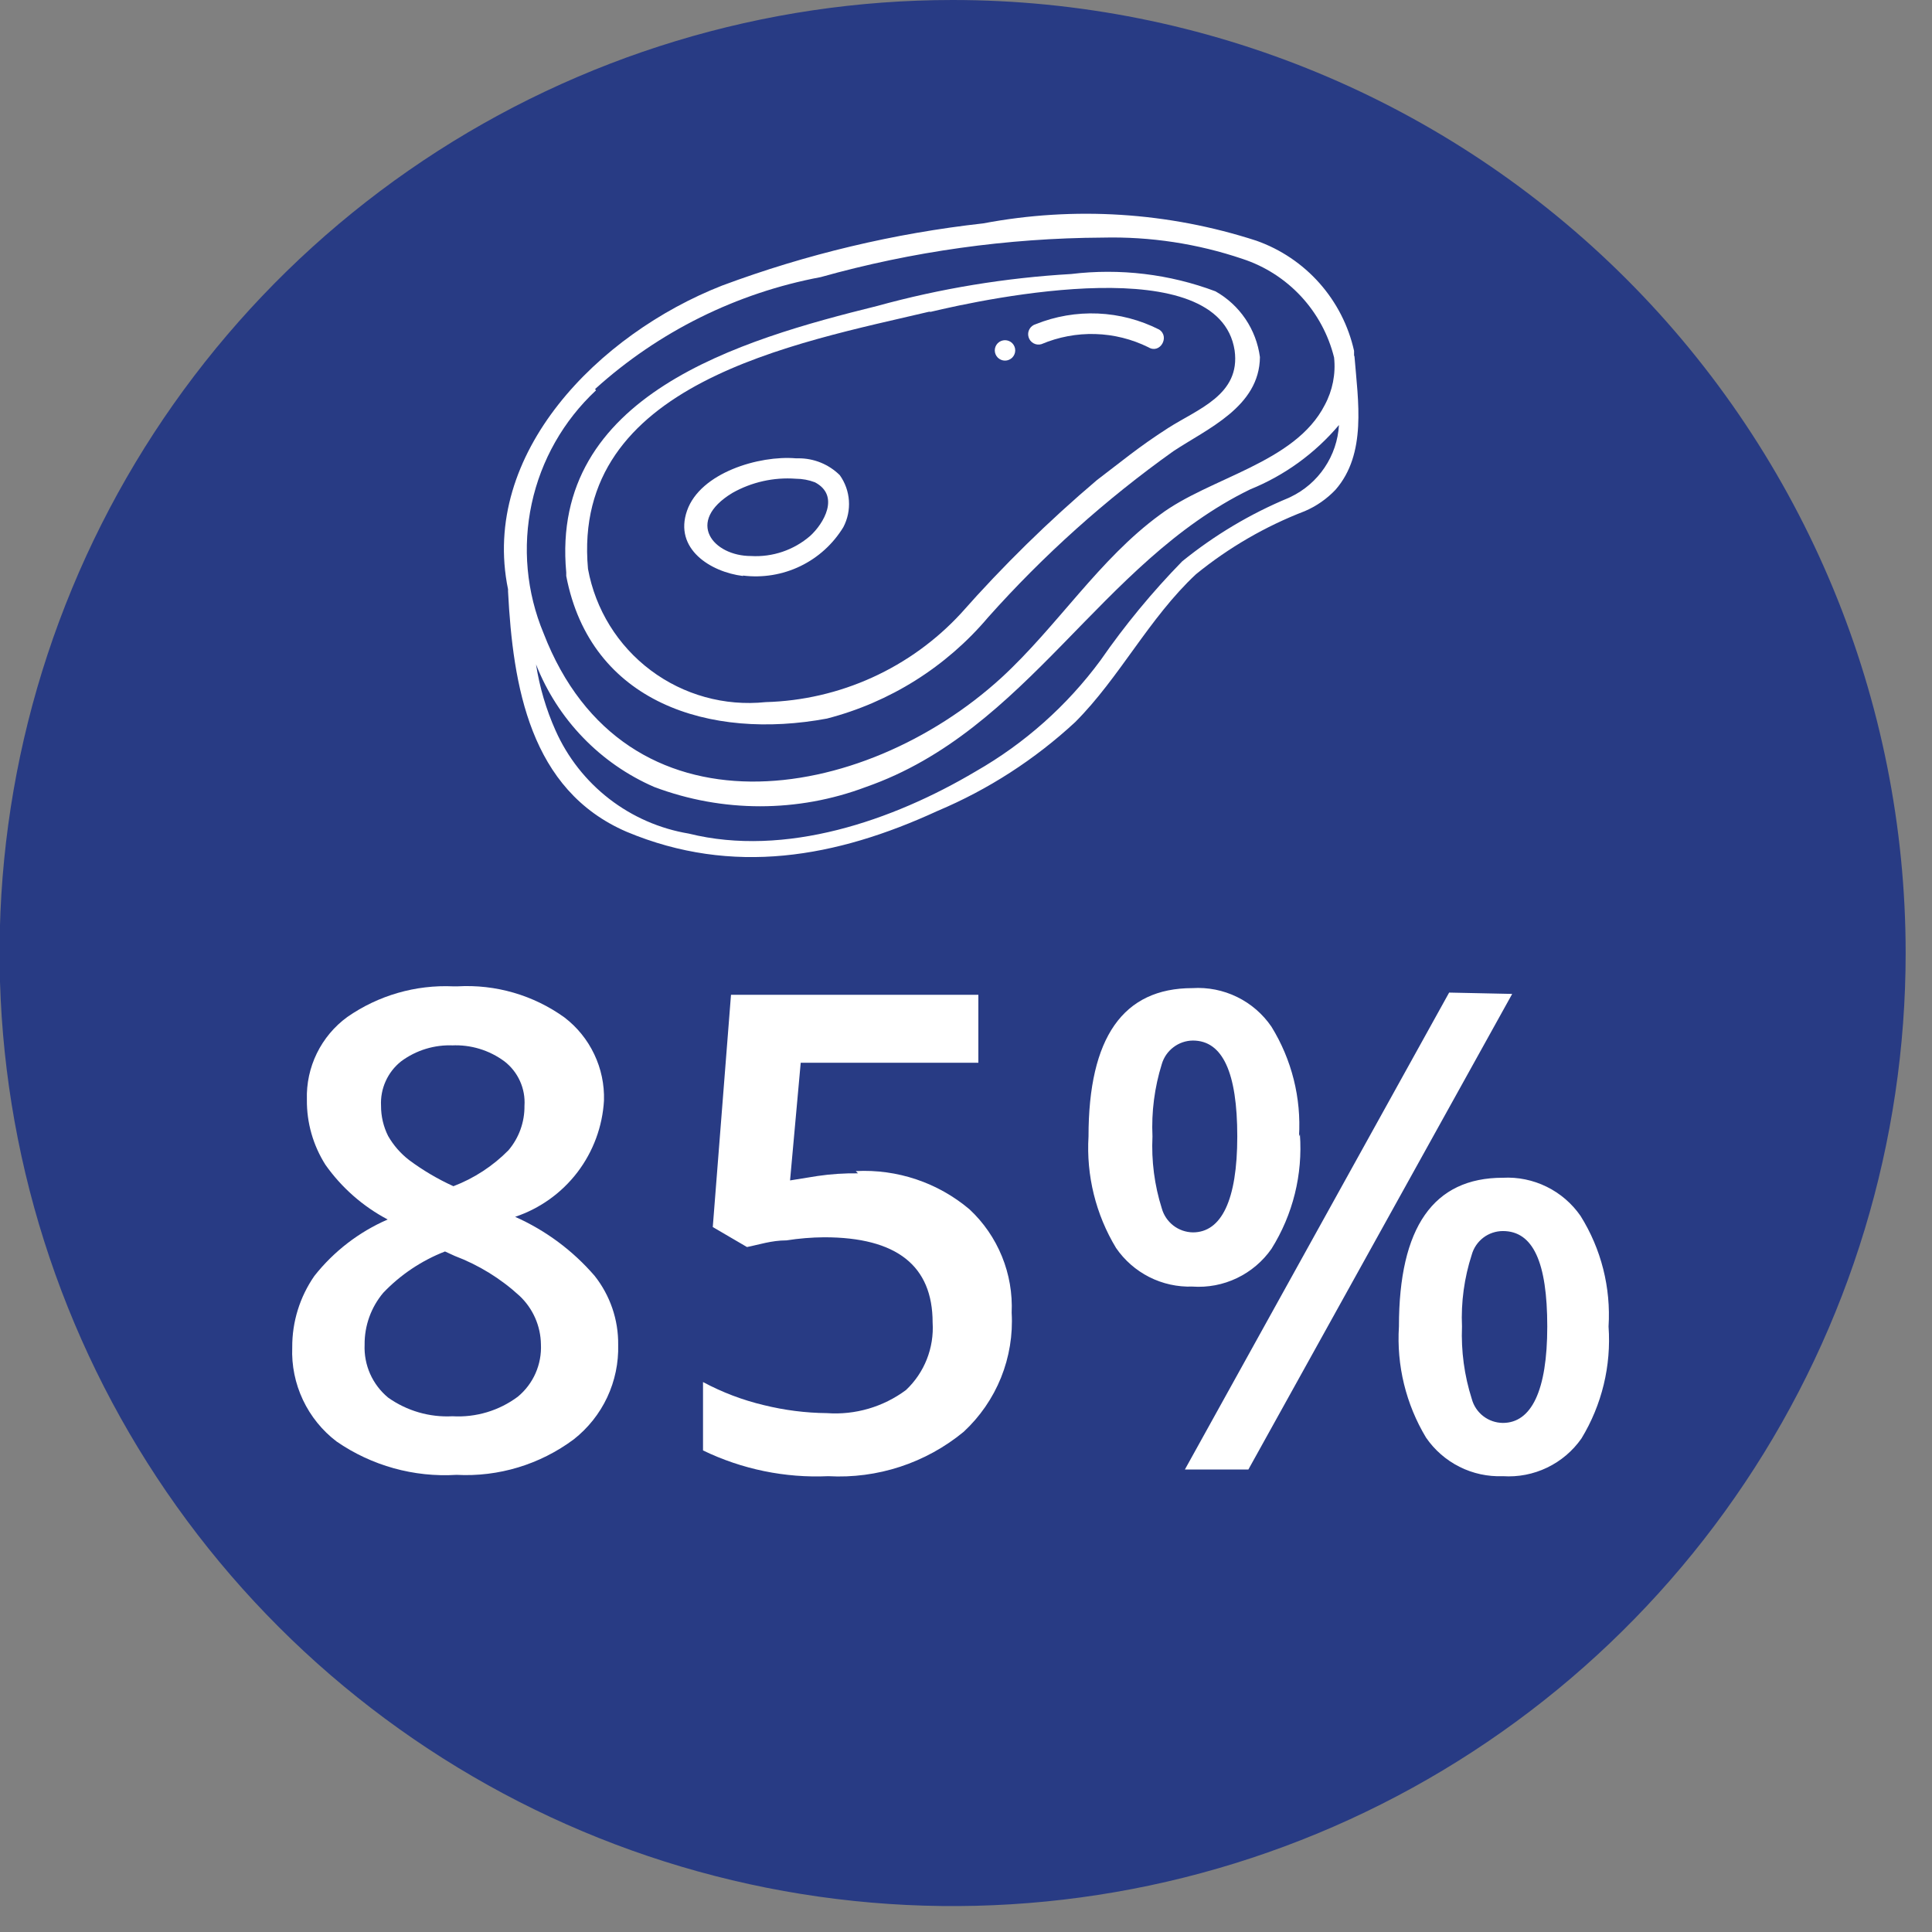 <?xml version="1.0" encoding="UTF-8"?> <svg xmlns="http://www.w3.org/2000/svg" width="58" height="58" viewBox="0 0 58 58" fill="none"><rect x="0" y="0" width="58" height="58" fill="#808080" stroke="none"/><g clip-path="url(#clip0_671_11451)"><path d="M57.209 28.611C57.209 34.27 55.531 39.801 52.387 44.506C49.243 49.212 44.775 52.879 39.547 55.044C34.319 57.21 28.566 57.776 23.016 56.672C17.466 55.568 12.368 52.843 8.367 48.842C4.365 44.841 1.641 39.743 0.537 34.193C-0.567 28.643 -0.001 22.89 2.165 17.662C4.33 12.434 7.997 7.966 12.702 4.822C17.407 1.678 22.939 0 28.598 0C36.186 0 43.463 3.014 48.829 8.38C54.194 13.746 57.209 21.023 57.209 28.611Z" fill="#283B84"></path><path d="M40.65 10.666V10.533C40.482 9.778 40.124 9.079 39.611 8.5C39.098 7.922 38.446 7.483 37.717 7.226C35.071 6.367 32.251 6.189 29.518 6.706C26.838 7.005 24.205 7.632 21.678 8.573C17.972 10.026 14.412 13.612 15.252 17.692C15.252 17.692 15.252 17.692 15.252 17.759C15.399 20.585 15.905 23.718 18.812 24.971C21.998 26.305 25.105 25.745 28.145 24.345C29.667 23.704 31.066 22.801 32.278 21.678C33.611 20.345 34.491 18.558 35.904 17.239C36.886 16.439 37.988 15.8 39.17 15.345C39.517 15.197 39.83 14.979 40.09 14.706C41.037 13.626 40.77 12.039 40.663 10.706M17.865 11.679C19.77 9.956 22.114 8.793 24.638 8.319C27.394 7.547 30.242 7.148 33.104 7.133C34.531 7.099 35.952 7.315 37.304 7.773C37.975 7.993 38.578 8.381 39.059 8.898C39.539 9.416 39.88 10.047 40.05 10.732C40.103 11.225 40.005 11.723 39.77 12.159C38.877 13.906 36.317 14.332 34.824 15.452C32.997 16.785 31.744 18.799 30.064 20.345C25.891 24.158 18.745 25.291 16.319 19.012C15.805 17.781 15.681 16.422 15.962 15.119C16.243 13.815 16.917 12.629 17.892 11.719M38.69 14.945C37.537 15.423 36.46 16.066 35.49 16.852C34.591 17.772 33.77 18.767 33.037 19.825C32.034 21.185 30.758 22.32 29.291 23.158C26.798 24.638 23.572 25.745 20.678 25.025C19.808 24.88 18.987 24.522 18.289 23.982C17.591 23.442 17.038 22.738 16.679 21.932C16.396 21.299 16.198 20.63 16.092 19.945C16.412 20.762 16.89 21.507 17.499 22.138C18.107 22.77 18.834 23.275 19.639 23.625C21.688 24.398 23.949 24.398 25.998 23.625C30.878 21.918 33.011 16.892 37.53 14.692C38.563 14.274 39.478 13.611 40.197 12.759C40.17 13.216 40.021 13.658 39.765 14.037C39.51 14.417 39.157 14.722 38.744 14.919" fill="white"></path><path d="M16.999 17.292C17.732 21.105 21.318 22.225 24.825 21.572C26.714 21.084 28.405 20.022 29.664 18.532C31.326 16.668 33.191 14.995 35.224 13.546C36.25 12.866 37.81 12.212 37.824 10.719C37.769 10.309 37.621 9.918 37.389 9.575C37.158 9.233 36.85 8.949 36.49 8.746C35.109 8.227 33.623 8.049 32.157 8.226C30.187 8.34 28.234 8.661 26.331 9.186C22.238 10.199 16.505 11.852 16.999 17.185M27.891 9.373C29.718 8.933 36.597 7.493 37.064 10.519C37.25 11.852 35.957 12.279 35.064 12.852C34.17 13.425 33.637 13.879 32.931 14.412C31.477 15.646 30.113 16.983 28.851 18.412C28.101 19.225 27.195 19.88 26.187 20.338C25.18 20.796 24.091 21.048 22.985 21.078C21.756 21.206 20.523 20.865 19.535 20.123C18.546 19.382 17.874 18.294 17.652 17.079C17.145 11.492 23.878 10.306 27.944 9.346" fill="white"></path><path d="M22.305 17.279C22.894 17.352 23.491 17.255 24.026 16.997C24.561 16.739 25.009 16.332 25.318 15.825C25.446 15.581 25.504 15.306 25.485 15.03C25.466 14.755 25.372 14.49 25.211 14.265C25.048 14.104 24.855 13.976 24.642 13.889C24.429 13.802 24.201 13.758 23.971 13.759H23.891C22.798 13.666 21.025 14.186 20.625 15.332C20.225 16.479 21.332 17.172 22.305 17.292M21.985 14.799C22.564 14.472 23.228 14.323 23.891 14.372C24.087 14.373 24.282 14.409 24.465 14.479C25.225 14.879 24.731 15.719 24.318 16.092C23.827 16.515 23.191 16.73 22.545 16.692C21.412 16.692 20.558 15.665 21.985 14.799Z" fill="white"></path><path d="M30.171 10.826C30.252 10.826 30.33 10.793 30.388 10.736C30.445 10.678 30.478 10.601 30.478 10.519C30.478 10.438 30.445 10.36 30.388 10.302C30.33 10.245 30.252 10.213 30.171 10.213C30.09 10.213 30.012 10.245 29.954 10.302C29.897 10.36 29.864 10.438 29.864 10.519C29.864 10.601 29.897 10.678 29.954 10.736C30.012 10.793 30.09 10.826 30.171 10.826Z" fill="white"></path><path d="M31.264 10.332C31.775 10.116 32.326 10.012 32.881 10.028C33.435 10.044 33.98 10.18 34.477 10.426C34.824 10.639 35.13 10.106 34.797 9.893C34.226 9.604 33.6 9.44 32.961 9.412C32.322 9.385 31.684 9.494 31.091 9.733C31.051 9.744 31.015 9.763 30.983 9.789C30.951 9.814 30.924 9.846 30.904 9.882C30.884 9.918 30.872 9.957 30.867 9.998C30.863 10.039 30.866 10.08 30.878 10.119C30.889 10.159 30.908 10.195 30.933 10.227C30.959 10.259 30.991 10.286 31.027 10.306C31.063 10.326 31.102 10.338 31.143 10.343C31.183 10.347 31.225 10.344 31.264 10.332Z" fill="white"></path><path d="M13.732 29.611C14.879 29.545 16.013 29.874 16.945 30.544C17.327 30.836 17.633 31.214 17.839 31.648C18.046 32.081 18.146 32.557 18.132 33.037C18.087 33.819 17.809 34.57 17.334 35.193C16.859 35.815 16.208 36.281 15.465 36.53C16.382 36.938 17.197 37.543 17.852 38.303C18.317 38.891 18.567 39.62 18.558 40.37C18.573 40.914 18.46 41.455 18.229 41.948C17.997 42.441 17.654 42.873 17.225 43.21C16.212 43.965 14.967 44.343 13.706 44.276C12.428 44.355 11.16 44.003 10.106 43.276C9.673 42.947 9.326 42.518 9.094 42.026C8.862 41.534 8.751 40.994 8.773 40.45C8.768 39.683 9.001 38.933 9.439 38.303C10.021 37.566 10.777 36.984 11.639 36.61C10.896 36.218 10.257 35.656 9.772 34.971C9.4 34.385 9.205 33.705 9.213 33.011C9.198 32.53 9.301 32.053 9.512 31.621C9.724 31.189 10.037 30.814 10.426 30.531C11.358 29.882 12.478 29.559 13.612 29.611M10.946 40.37C10.933 40.671 10.99 40.971 11.112 41.246C11.235 41.522 11.42 41.765 11.652 41.957C12.215 42.356 12.896 42.554 13.585 42.517C14.287 42.558 14.982 42.35 15.545 41.93C15.775 41.74 15.958 41.498 16.078 41.225C16.198 40.952 16.253 40.655 16.239 40.357C16.235 40.084 16.176 39.815 16.066 39.565C15.956 39.316 15.797 39.091 15.599 38.904C15.032 38.383 14.371 37.976 13.652 37.704L13.359 37.57C12.658 37.843 12.025 38.266 11.506 38.81C11.139 39.246 10.94 39.8 10.946 40.37ZM13.612 31.384C13.048 31.357 12.492 31.527 12.039 31.864C11.84 32.023 11.682 32.226 11.578 32.458C11.473 32.69 11.426 32.943 11.439 33.197C11.438 33.512 11.511 33.823 11.652 34.104C11.812 34.383 12.025 34.627 12.279 34.824C12.694 35.133 13.141 35.397 13.612 35.611C14.234 35.373 14.798 35.005 15.265 34.531C15.581 34.158 15.751 33.685 15.745 33.197C15.762 32.943 15.716 32.688 15.611 32.456C15.507 32.224 15.347 32.02 15.145 31.864C14.688 31.525 14.127 31.355 13.559 31.384" fill="white"></path><path d="M25.691 35.157C26.933 35.092 28.154 35.502 29.104 36.304C29.528 36.699 29.86 37.181 30.079 37.718C30.298 38.254 30.397 38.831 30.371 39.41C30.409 40.075 30.3 40.74 30.051 41.358C29.802 41.975 29.419 42.53 28.931 42.983C27.791 43.923 26.339 44.398 24.865 44.316C23.567 44.375 22.275 44.109 21.105 43.543V41.49C21.681 41.799 22.295 42.032 22.931 42.183C23.551 42.336 24.186 42.417 24.825 42.423C25.673 42.484 26.515 42.238 27.198 41.73C27.472 41.472 27.686 41.156 27.824 40.806C27.962 40.456 28.022 40.079 27.998 39.703C27.998 37.997 26.918 37.144 24.745 37.144C24.365 37.147 23.986 37.178 23.611 37.237C23.158 37.237 22.771 37.37 22.425 37.437L21.398 36.837L21.945 29.864H29.371V31.904H24.038L23.718 35.437L24.545 35.304C24.946 35.245 25.352 35.219 25.758 35.224" fill="white"></path><path d="M39.024 34.051C39.113 35.259 38.814 36.464 38.171 37.49C37.907 37.868 37.549 38.171 37.133 38.37C36.718 38.569 36.257 38.656 35.797 38.624C35.349 38.639 34.903 38.541 34.502 38.338C34.101 38.135 33.758 37.834 33.504 37.464C32.896 36.458 32.608 35.291 32.678 34.117C32.678 31.144 33.718 29.664 35.797 29.664C36.26 29.635 36.722 29.726 37.138 29.93C37.554 30.133 37.91 30.441 38.171 30.824C38.779 31.81 39.068 32.961 38.997 34.117M34.598 34.117C34.563 34.848 34.657 35.579 34.878 36.277C34.935 36.482 35.057 36.662 35.225 36.792C35.393 36.922 35.599 36.993 35.811 36.997C36.664 36.997 37.144 36.037 37.144 34.117C37.144 32.197 36.704 31.238 35.811 31.238C35.6 31.24 35.396 31.31 35.228 31.438C35.06 31.565 34.937 31.742 34.878 31.944C34.659 32.647 34.564 33.382 34.598 34.117ZM45.397 29.838L37.477 44.116H35.571L43.504 29.798L45.397 29.838ZM48.29 39.824C48.374 41.001 48.09 42.175 47.477 43.183C47.214 43.559 46.859 43.861 46.445 44.059C46.032 44.258 45.574 44.346 45.117 44.316C44.666 44.334 44.217 44.237 43.814 44.034C43.41 43.831 43.065 43.529 42.81 43.157C42.207 42.154 41.923 40.991 41.997 39.824C41.997 36.837 43.037 35.357 45.117 35.357C45.571 35.333 46.024 35.426 46.432 35.627C46.841 35.828 47.191 36.13 47.45 36.504C48.07 37.495 48.363 38.656 48.29 39.824ZM43.89 39.824C43.861 40.559 43.96 41.295 44.184 41.997C44.239 42.202 44.36 42.384 44.529 42.514C44.697 42.644 44.904 42.715 45.117 42.717C45.97 42.717 46.45 41.757 46.45 39.824C46.45 37.89 46.023 36.957 45.117 36.957C44.906 36.958 44.7 37.027 44.532 37.154C44.364 37.282 44.241 37.461 44.184 37.664C43.958 38.36 43.858 39.092 43.89 39.824Z" fill="white"></path></g><defs><clipPath id="clip0_671_11451"><rect width="57.222" height="57.222" fill="white"></rect></clipPath></defs></svg> 